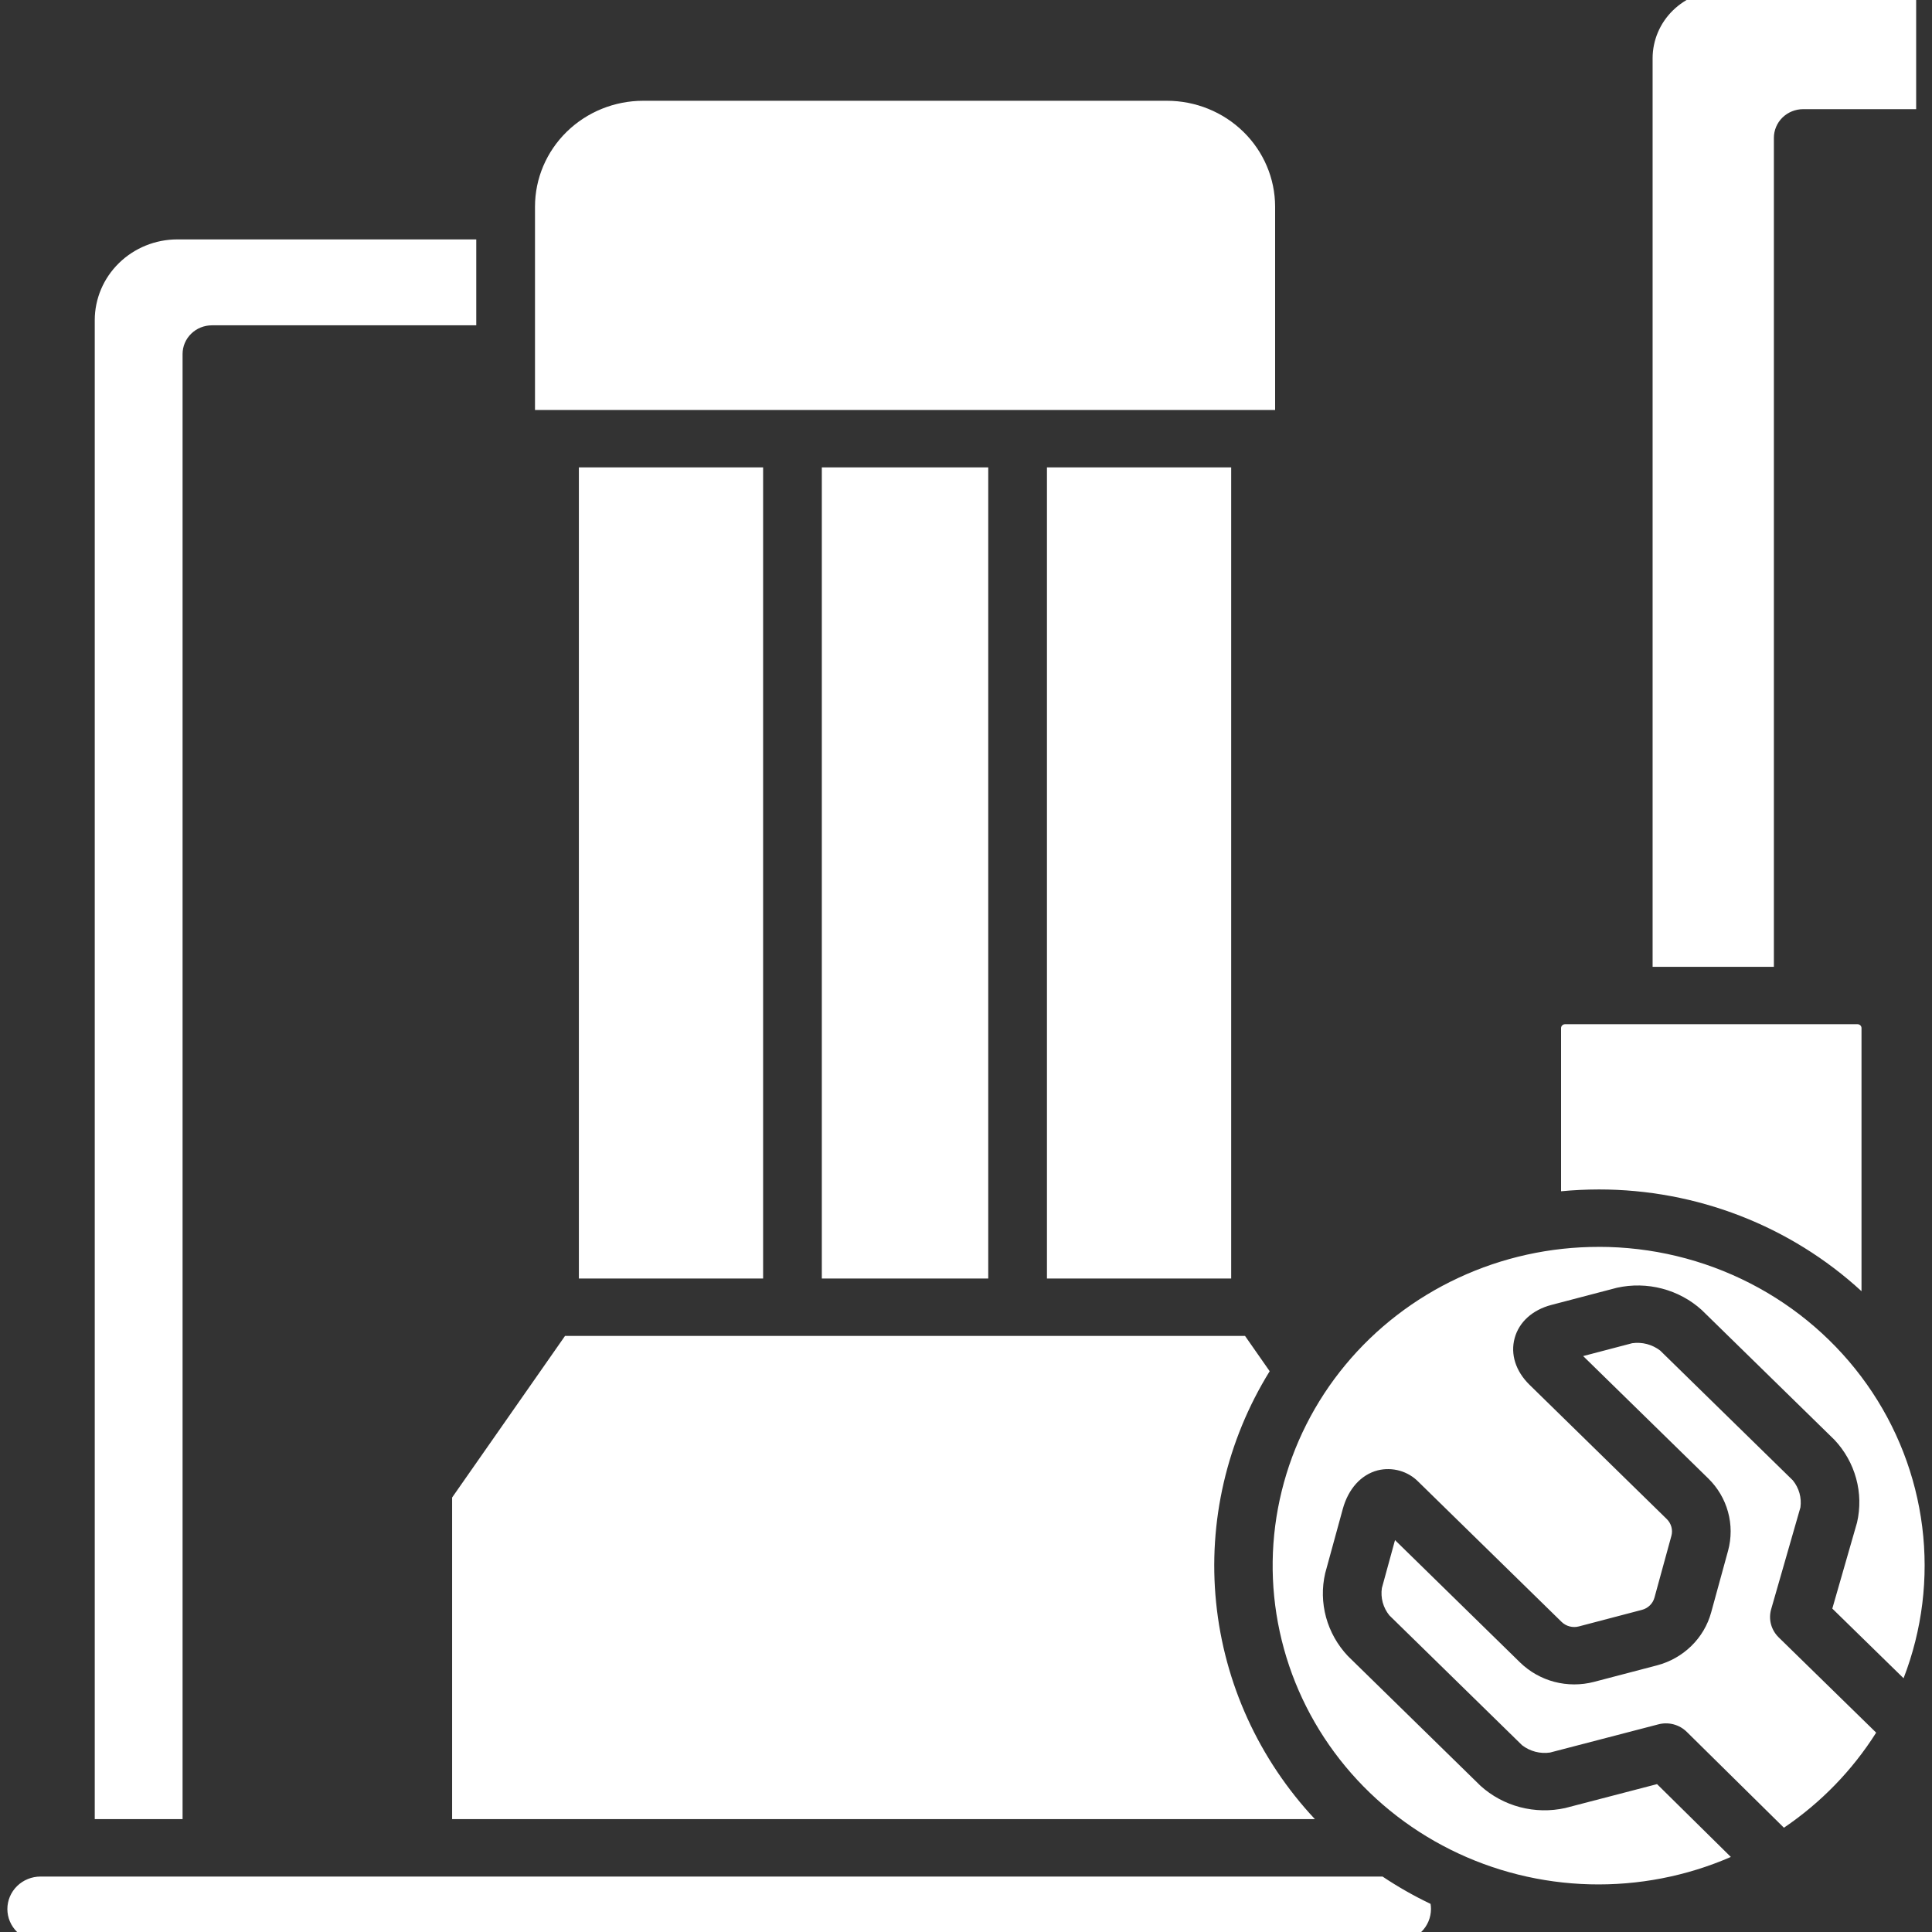 <svg width="70" height="70" viewBox="0 0 70 70" fill="none" xmlns="http://www.w3.org/2000/svg">
<rect x="0" y="0" width="70" height="70" fill="#333333" stroke="none"/>
<g clip-path="url(#clip0_4_6)">
<g clip-path="url(#clip1_4_6)">
<path d="M51.832 68.981C51.842 69.043 51.847 69.105 51.847 69.168C51.846 69.48 51.72 69.778 51.494 69.999C51.269 70.219 50.963 70.344 50.644 70.344H1.469C1.15 70.344 0.845 70.22 0.619 69.999C0.394 69.779 0.267 69.48 0.267 69.168C0.267 68.856 0.394 68.556 0.619 68.336C0.845 68.115 1.15 67.991 1.469 67.991H50.092C50.647 68.362 51.228 68.693 51.832 68.981ZM6.615 12.827C6.615 12.551 6.727 12.286 6.927 12.091C7.126 11.896 7.396 11.787 7.678 11.787H17.256V8.674H6.424C5.631 8.675 4.871 8.983 4.31 9.532C3.749 10.08 3.434 10.824 3.433 11.599V65.91H6.615V12.827ZM57.927 45.177C56.168 45.175 54.431 45.558 52.843 46.298C51.255 47.037 49.855 48.114 48.747 49.451C47.639 50.787 46.851 52.349 46.439 54.022C46.027 55.694 46.002 57.436 46.367 59.119C46.731 60.803 47.475 62.385 48.545 63.751C49.615 65.117 50.983 66.231 52.55 67.014C54.116 67.796 55.842 68.226 57.6 68.272C59.358 68.318 61.105 67.98 62.712 67.281L60.038 64.642L56.709 65.509C56.17 65.628 55.609 65.617 55.075 65.477C54.541 65.337 54.05 65.072 53.644 64.705L48.836 60.001C48.461 59.603 48.19 59.123 48.046 58.6C47.903 58.077 47.892 57.529 48.014 57.001L48.651 54.675C48.852 53.943 49.312 53.432 49.915 53.274C50.178 53.209 50.453 53.214 50.713 53.287C50.974 53.361 51.209 53.501 51.396 53.693L56.582 58.767C56.662 58.844 56.761 58.9 56.87 58.928C56.979 58.957 57.093 58.957 57.202 58.929L59.491 58.328C59.599 58.3 59.699 58.244 59.778 58.166C59.858 58.089 59.915 57.992 59.944 57.886L60.558 55.646C60.587 55.54 60.587 55.428 60.557 55.321C60.528 55.215 60.471 55.118 60.392 55.04L55.417 50.173C54.916 49.682 54.719 49.066 54.879 48.482C55.039 47.898 55.524 47.46 56.21 47.28L58.587 46.657C59.127 46.538 59.688 46.549 60.222 46.689C60.756 46.829 61.248 47.094 61.654 47.461L66.462 52.164C66.838 52.562 67.108 53.043 67.251 53.565C67.395 54.088 67.406 54.637 67.284 55.165L66.388 58.282L68.97 60.806C69.646 59.058 69.878 57.176 69.646 55.321C69.414 53.466 68.726 51.694 67.64 50.157C66.553 48.62 65.102 47.363 63.41 46.496C61.718 45.628 59.837 45.175 57.926 45.176L57.927 45.177ZM67.446 46.783V37.248C67.446 37.212 67.431 37.177 67.405 37.151C67.378 37.125 67.342 37.11 67.305 37.11H56.702C56.664 37.11 56.628 37.125 56.602 37.151C56.575 37.177 56.561 37.212 56.56 37.248V43.162C57.01 43.119 57.466 43.097 57.927 43.096C61.464 43.094 64.869 44.413 67.446 46.783ZM64.271 4.995C64.271 4.719 64.383 4.454 64.582 4.259C64.782 4.064 65.052 3.955 65.334 3.955H69.426V-0.344H62.388C61.722 -0.343 61.084 -0.084 60.613 0.377C60.142 0.837 59.877 1.462 59.877 2.113V35.03H64.271L64.271 4.995ZM29.776 16.934V46.323H35.806V16.934H29.776ZM64.172 58.307L65.233 54.615C65.257 54.442 65.245 54.266 65.198 54.098C65.15 53.93 65.069 53.773 64.958 53.636L60.151 48.933C60.009 48.824 59.846 48.744 59.672 48.698C59.498 48.652 59.316 48.642 59.137 48.667L57.361 49.133L61.895 53.568C62.238 53.904 62.485 54.323 62.61 54.782C62.736 55.241 62.736 55.724 62.612 56.183L61.998 58.423C61.872 58.882 61.625 59.3 61.281 59.636C60.938 59.972 60.51 60.214 60.041 60.338L57.752 60.938C57.283 61.06 56.789 61.059 56.32 60.937C55.85 60.813 55.423 60.572 55.078 60.237L50.544 55.801L50.068 57.538C50.042 57.713 50.053 57.891 50.099 58.061C50.146 58.232 50.228 58.391 50.34 58.529L55.148 63.233C55.289 63.342 55.452 63.422 55.626 63.468C55.8 63.514 55.982 63.524 56.161 63.498L60.087 62.476C60.267 62.429 60.458 62.429 60.638 62.477C60.819 62.525 60.983 62.619 61.115 62.749L64.635 66.222C65.98 65.311 67.117 64.138 67.977 62.777L64.444 59.324C64.311 59.193 64.215 59.03 64.167 58.851C64.119 58.672 64.121 58.484 64.172 58.306V58.307ZM20.974 16.934V46.323H27.649V16.934H20.974ZM45.11 48.403H20.472L16.381 54.258V65.91H47.641C45.613 63.742 44.357 60.988 44.062 58.063C43.766 55.138 44.447 52.197 46.003 49.682L45.11 48.403ZM46.2 7.485C46.198 6.468 45.785 5.494 45.05 4.775C44.315 4.056 43.319 3.652 42.28 3.651H23.303C22.264 3.652 21.268 4.056 20.533 4.775C19.798 5.494 19.385 6.468 19.384 7.485V14.854H46.2V7.485ZM37.933 16.934V46.323H44.608V16.934H37.933Z" fill="white"/>
</g>
</g>
<defs>
<clipPath id="clip0_4_6">
<rect width="70" height="70" fill="white"/>
</clipPath>
<clipPath id="clip1_4_6">
<rect width="70" height="70" fill="white"/>
</clipPath>
</defs>
</svg>
